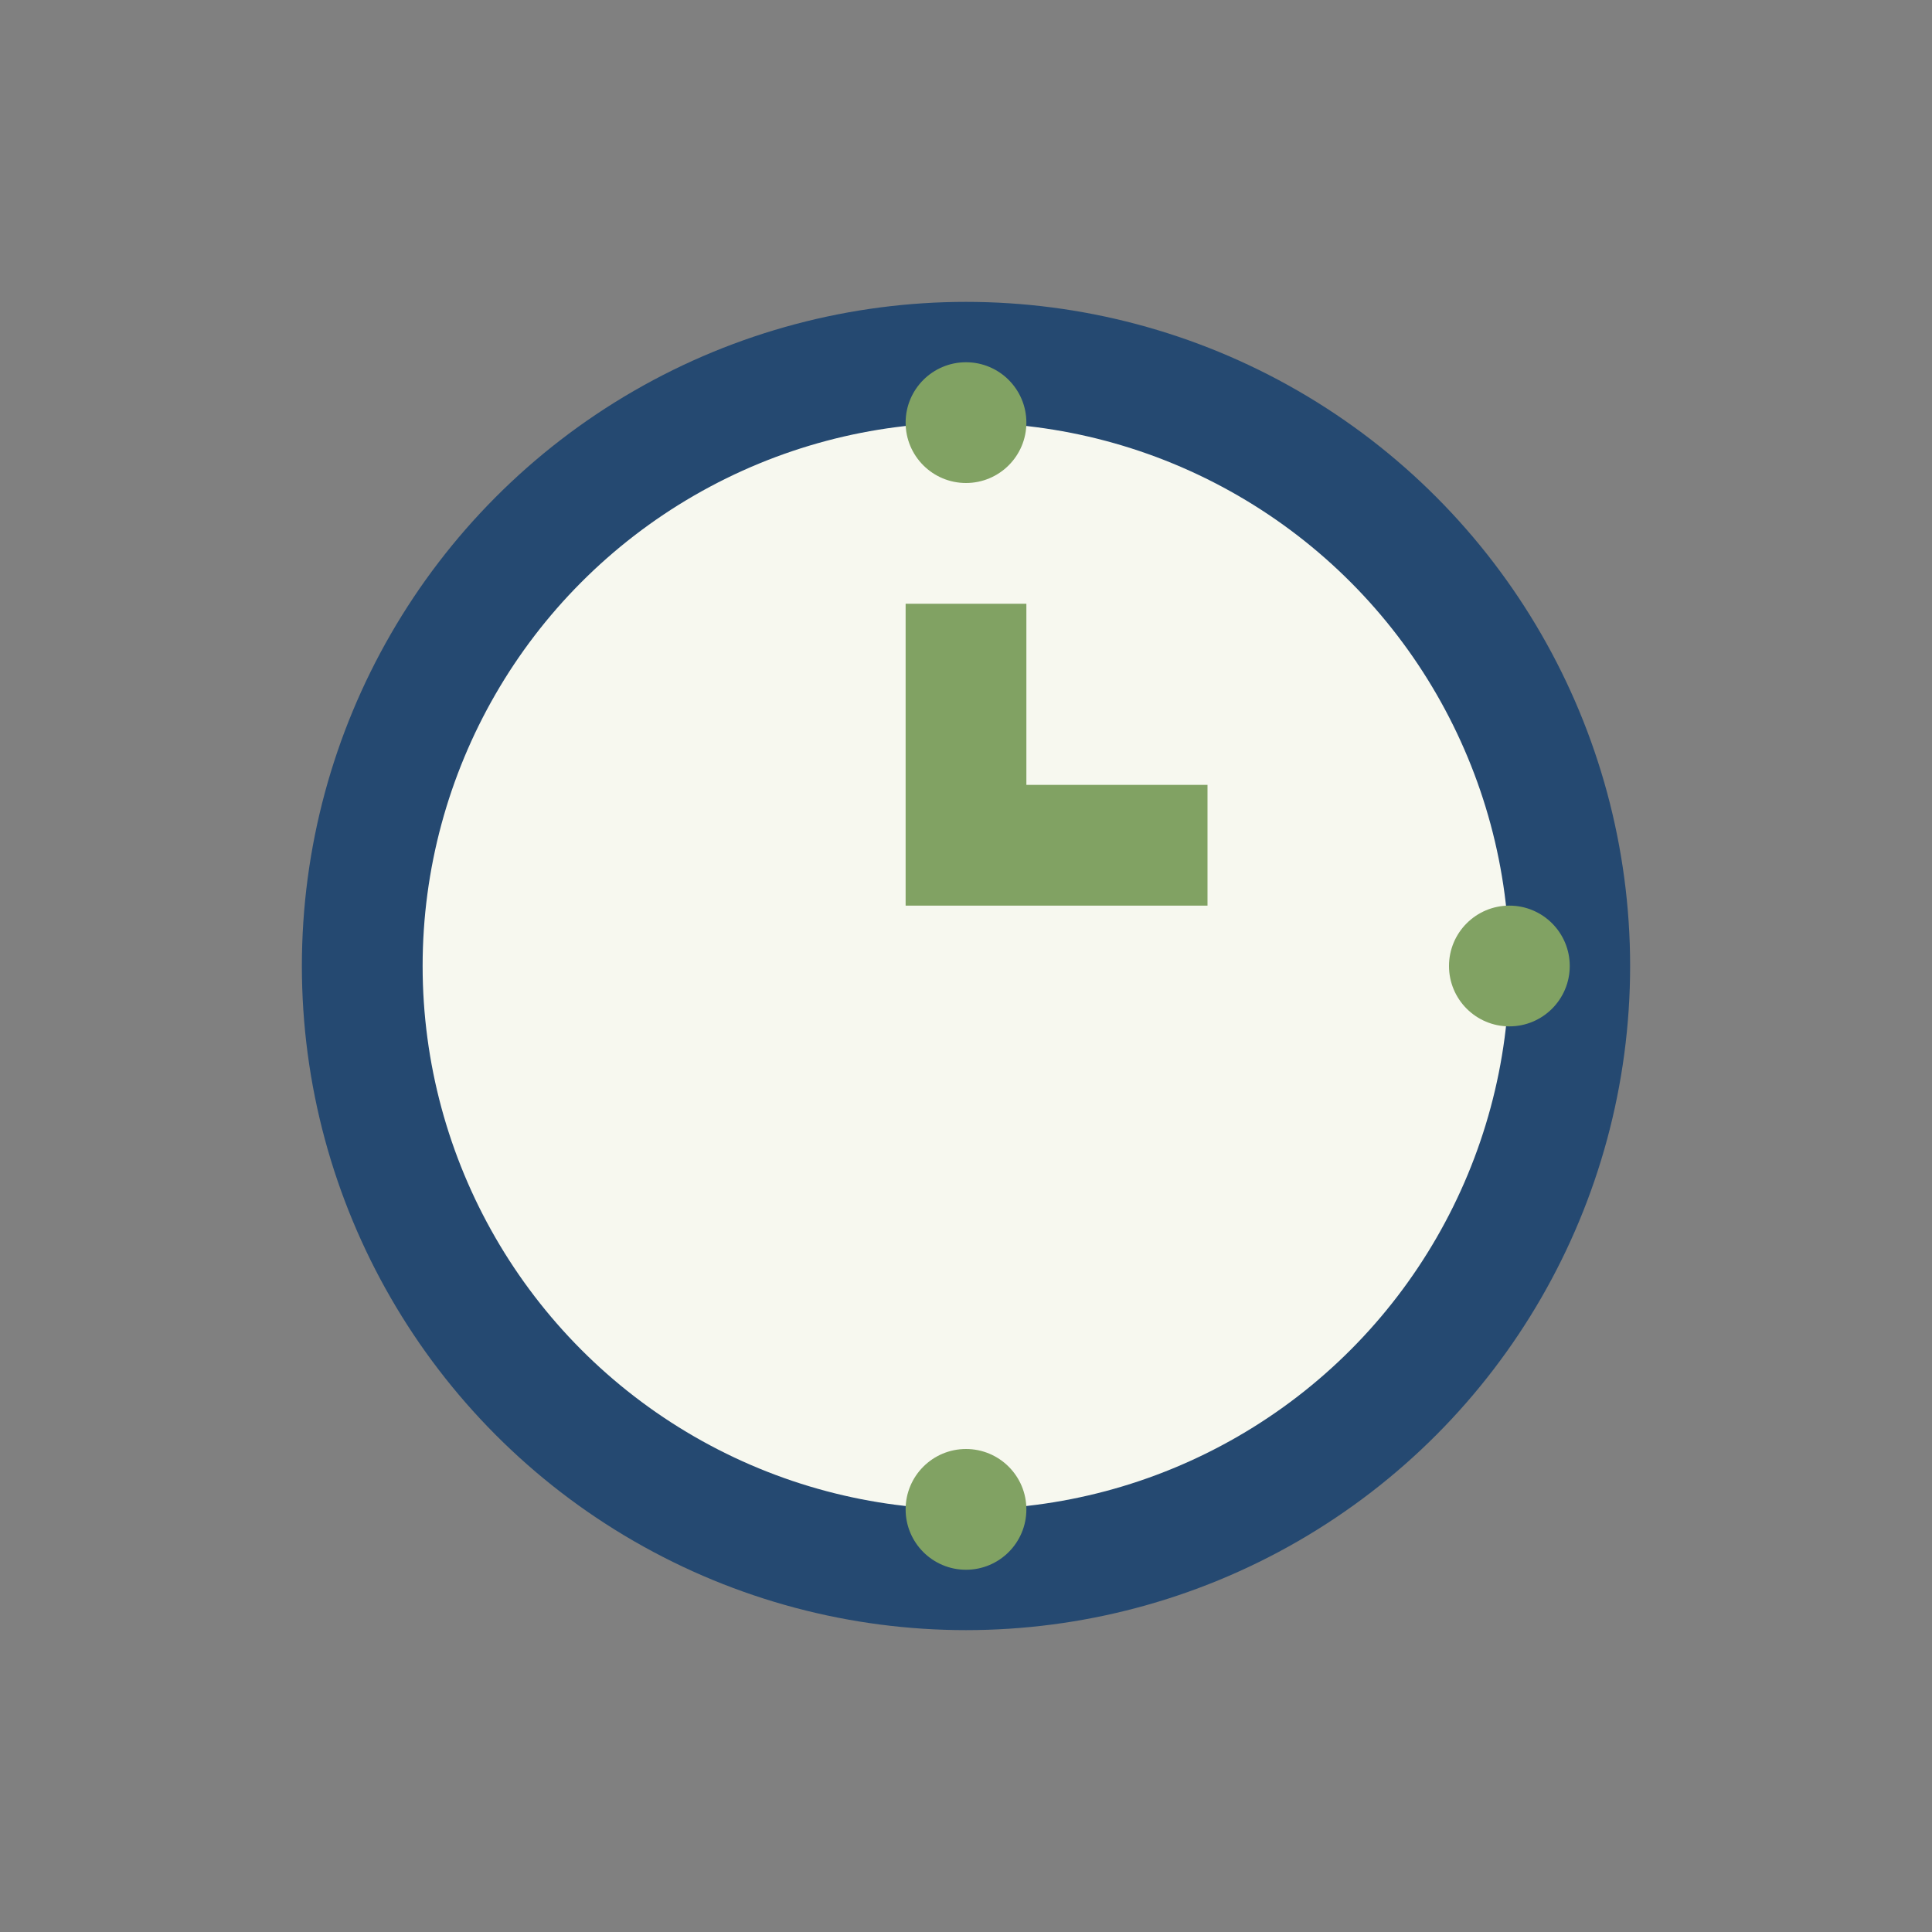 <?xml version="1.0" encoding="UTF-8"?>
<svg xmlns="http://www.w3.org/2000/svg" width="32" height="32" viewBox="0 0 32 32"><rect x="0" y="0" width="32" height="32" fill="#808080" stroke="none"/><circle cx="16" cy="16" r="10" fill="#F7F8EF" stroke="#254971" stroke-width="2"/><path d="M16 10v4h4" stroke="#81A263" stroke-width="2" fill="none"/><circle cx="16" cy="7" r="1" fill="#81A263"/><circle cx="25" cy="16" r="1" fill="#81A263"/><circle cx="16" cy="25" r="1" fill="#81A263"/></svg>